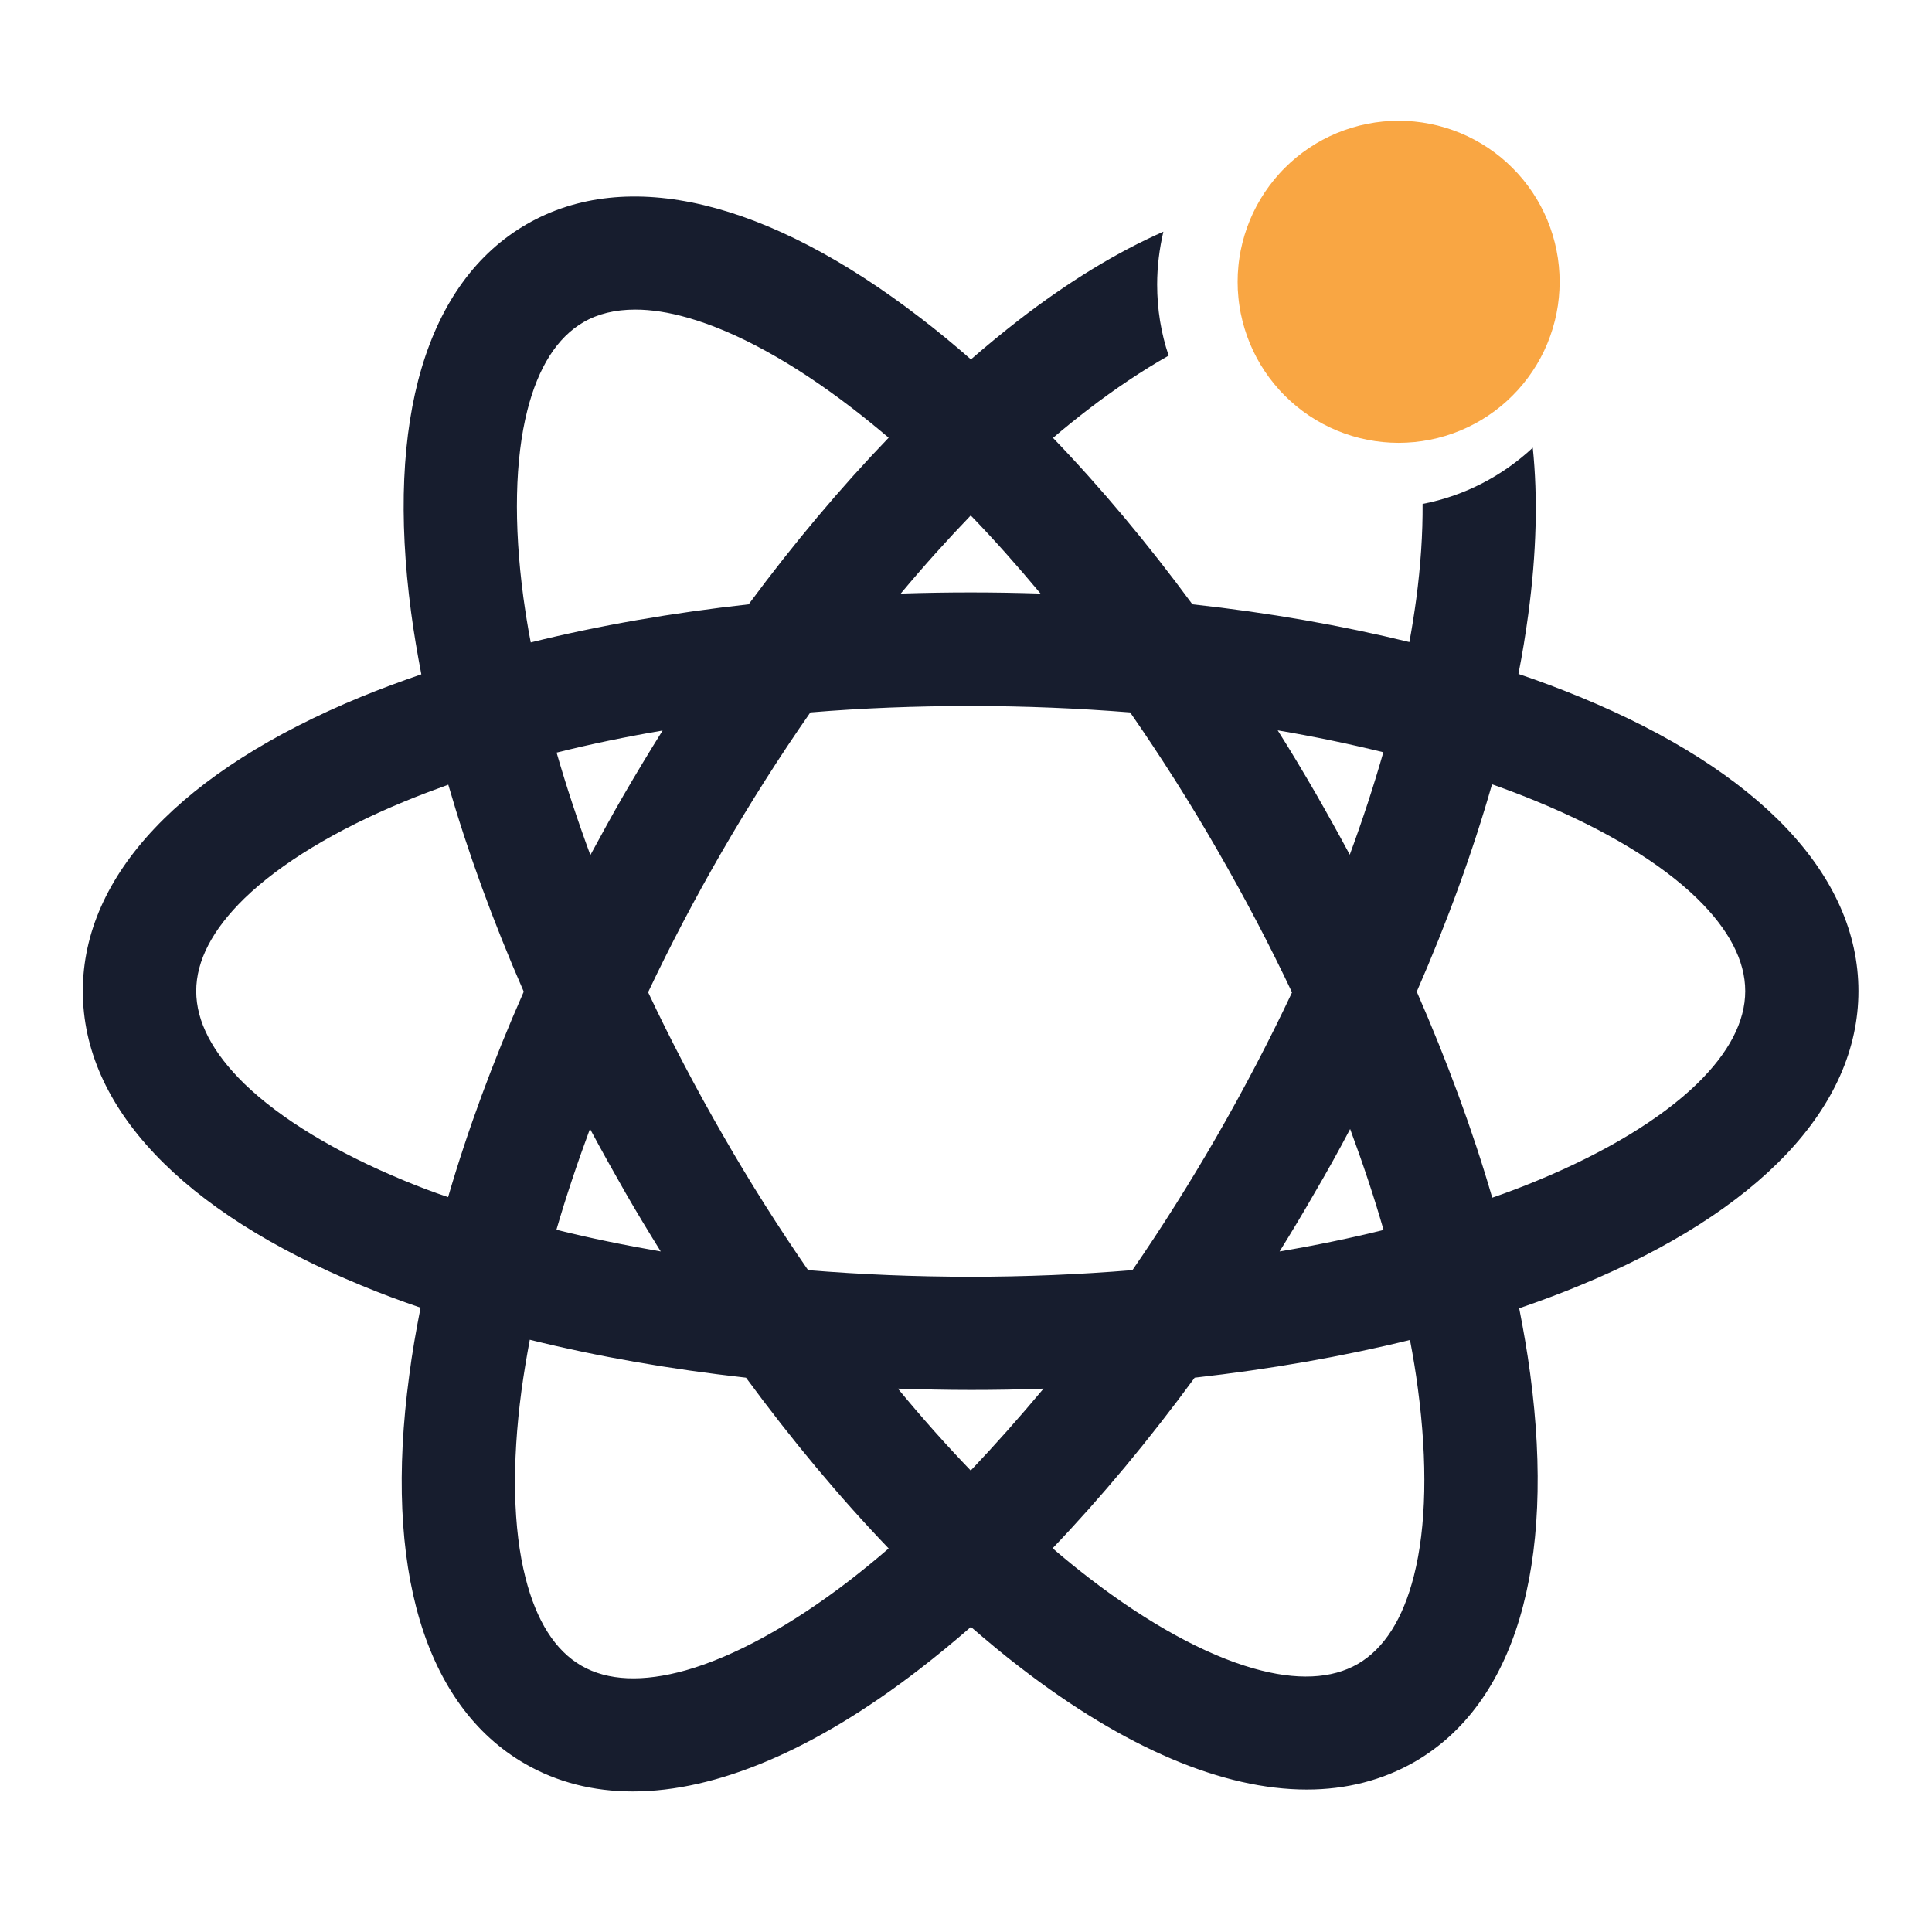 <svg xmlns="http://www.w3.org/2000/svg" xmlns:xlink="http://www.w3.org/1999/xlink" fill="none" version="1.1" width="64" height="64" viewBox="0 0 64 64"><defs><clipPath id="master_svg0_24_426"><rect x="0" y="0" width="64" height="64" rx="0"/></clipPath></defs><g clip-path="url(#master_svg0_24_426)"><g><path d="M52.338,23.088C51.682,22.819,51.007,22.563,50.3,22.325C50.432,21.656,50.538,21,50.625,20.356C50.9,18.319,50.944,16.469,50.775,14.831C49.775,15.763,48.519,16.425,47.125,16.694C47.132,17.669,47.063,18.731,46.913,19.856C46.85,20.319,46.775,20.794,46.688,21.269C44.438,20.719,42.025,20.294,39.5,20.019C38.019,18.006,36.469,16.156,34.882,14.506C35.263,14.181,35.65,13.869,36.032,13.575C36.95,12.869,37.85,12.269,38.713,11.781C38.463,11.044,38.332,10.25,38.332,9.425C38.332,8.825,38.407,8.238,38.538,7.675C37.007,8.35,35.4,9.325,33.744,10.606C33.219,11.013,32.688,11.45,32.163,11.906C31.613,11.425,31.063,10.969,30.507,10.544C25.413,6.619,20.775,5.513,17.45,7.425C14.125,9.344,12.769,13.913,13.619,20.288C13.707,20.956,13.825,21.644,13.957,22.338C13.269,22.575,12.607,22.819,11.969,23.081C6.019,25.531,2.744,28.994,2.744,32.831C2.744,36.669,6.019,40.131,11.969,42.581C12.6,42.844,13.257,43.088,13.932,43.319C13.782,44.081,13.65,44.831,13.557,45.563C12.7,51.938,14.063,56.506,17.388,58.425C18.45,59.038,19.65,59.344,20.963,59.344C23.732,59.344,26.982,57.975,30.444,55.306C31.019,54.863,31.588,54.394,32.163,53.894C32.713,54.369,33.257,54.825,33.807,55.244C37.269,57.913,40.519,59.281,43.288,59.281C44.594,59.281,45.794,58.975,46.863,58.363C50.182,56.444,51.544,51.875,50.688,45.5C50.594,44.794,50.469,44.069,50.325,43.338C51.019,43.1,51.688,42.85,52.338,42.581C58.288,40.131,61.563,36.669,61.563,32.831C61.563,28.994,58.288,25.538,52.338,23.088ZM45.825,24.919C45.507,26.031,45.138,27.163,44.713,28.313C44.35,27.638,43.975,26.963,43.588,26.288C43.175,25.575,42.757,24.875,42.325,24.194C43.538,24.4,44.707,24.644,45.825,24.919ZM44.725,37.4C45.144,38.531,45.519,39.65,45.832,40.744C44.725,41.019,43.575,41.256,42.388,41.456C42.775,40.831,43.157,40.2,43.525,39.556C43.944,38.844,44.344,38.125,44.725,37.4ZM40.282,37.688C39.4,39.213,38.475,40.681,37.513,42.075C35.769,42.219,33.975,42.294,32.15,42.294C30.319,42.294,28.519,42.219,26.769,42.075C25.794,40.663,24.85,39.175,23.963,37.631C23.05,36.05,22.213,34.45,21.469,32.869C22.2,31.325,23.013,29.775,23.9,28.238C24.838,26.619,25.819,25.069,26.844,23.6C28.569,23.456,30.35,23.388,32.15,23.388C33.95,23.388,35.719,23.463,37.438,23.6C38.444,25.05,39.419,26.581,40.338,28.181C41.238,29.744,42.063,31.313,42.8,32.875C42.05,34.469,41.207,36.081,40.282,37.688ZM32.157,48.713C31.344,47.869,30.538,46.963,29.744,46C30.544,46.025,31.35,46.044,32.163,46.044C32.969,46.044,33.769,46.031,34.569,46C33.769,46.956,32.963,47.863,32.157,48.713ZM20.713,39.5C21.094,40.163,21.488,40.813,21.888,41.456C20.694,41.25,19.538,41.013,18.432,40.738C18.75,39.644,19.125,38.525,19.544,37.394C19.919,38.094,20.313,38.8,20.713,39.5ZM19.557,28.325C19.132,27.175,18.757,26.038,18.438,24.931C19.563,24.65,20.738,24.406,21.95,24.2C21.507,24.906,21.075,25.625,20.65,26.356C20.275,27.006,19.913,27.669,19.557,28.325ZM32.157,19.625C31.375,19.625,30.607,19.638,29.838,19.663C30.6,18.75,31.375,17.888,32.157,17.075C32.938,17.881,33.707,18.75,34.469,19.663C33.7,19.638,32.932,19.625,32.157,19.625ZM17.338,19.794C17.013,17.356,17.057,15.213,17.469,13.594C17.832,12.163,18.457,11.181,19.325,10.675C19.807,10.394,20.382,10.256,21.044,10.256C21.569,10.256,22.15,10.344,22.782,10.525C24.388,10.981,26.269,12.013,28.219,13.513C28.625,13.825,29.032,14.156,29.438,14.5C27.85,16.15,26.288,18.006,24.8,20.019C22.269,20.3,19.844,20.719,17.582,21.281C17.482,20.781,17.407,20.281,17.338,19.794ZM13.4,39.113C11.125,38.175,9.294,37.063,8.094,35.9C7.038,34.869,6.5,33.838,6.5,32.831C6.5,31.825,7.038,30.794,8.094,29.763C9.294,28.6,11.125,27.488,13.4,26.55C13.869,26.356,14.35,26.175,14.85,25.994C15.494,28.219,16.332,30.525,17.35,32.85C16.332,35.156,15.488,37.444,14.844,39.656C14.344,39.488,13.863,39.306,13.4,39.113ZM22.719,55.331C21.294,55.731,20.132,55.681,19.263,55.181C18.394,54.681,17.769,53.7,17.407,52.263C16.994,50.644,16.95,48.5,17.275,46.063C17.35,45.513,17.444,44.95,17.55,44.381C19.794,44.938,22.2,45.356,24.713,45.638C26.232,47.706,27.819,49.606,29.438,51.294C29.013,51.663,28.582,52.013,28.157,52.344C26.207,53.844,24.325,54.875,22.719,55.331ZM46.969,46C47.294,48.438,47.25,50.581,46.838,52.2C46.475,53.631,45.85,54.613,44.982,55.119C44.113,55.619,42.95,55.675,41.525,55.269C39.919,54.813,38.038,53.781,36.088,52.281C35.682,51.969,35.275,51.638,34.869,51.288C36.482,49.6,38.063,47.7,39.575,45.638C42.075,45.356,44.475,44.938,46.707,44.388C46.813,44.938,46.9,45.469,46.969,46ZM56.219,35.9C55.019,37.063,53.188,38.175,50.913,39.113C50.432,39.313,49.938,39.5,49.432,39.675C48.788,37.456,47.944,35.169,46.932,32.85C47.95,30.519,48.788,28.213,49.425,25.981C49.938,26.163,50.432,26.35,50.913,26.55C53.188,27.488,55.019,28.594,56.219,29.763C57.275,30.794,57.813,31.825,57.813,32.831C57.813,33.838,57.275,34.869,56.219,35.9Z" fill="#171D2E" fill-opacity="1"/></g><g><path d="M51.665,9.335Q51.665,9.466,51.658,9.597Q51.652,9.728,51.639,9.858Q51.626,9.988,51.607,10.118Q51.588,10.247,51.562,10.376Q51.537,10.504,51.505,10.631Q51.473,10.758,51.435,10.884Q51.397,11.009,51.353,11.132Q51.309,11.256,51.259,11.377Q51.209,11.498,51.153,11.616Q51.096,11.734,51.035,11.85Q50.973,11.965,50.906,12.078Q50.838,12.19,50.766,12.299Q50.693,12.408,50.615,12.513Q50.537,12.618,50.454,12.719Q50.371,12.821,50.283,12.918Q50.195,13.015,50.102,13.107Q50.01,13.2,49.913,13.288Q49.816,13.376,49.715,13.459Q49.613,13.542,49.508,13.62Q49.403,13.698,49.294,13.771Q49.185,13.844,49.073,13.911Q48.961,13.978,48.845,14.04Q48.73,14.102,48.612,14.158Q48.493,14.214,48.372,14.264Q48.251,14.314,48.128,14.358Q48.005,14.402,47.879,14.44Q47.754,14.478,47.627,14.51Q47.5,14.542,47.372,14.567Q47.243,14.593,47.114,14.612Q46.984,14.631,46.854,14.644Q46.724,14.657,46.593,14.663Q46.462,14.67,46.331,14.67Q46.2,14.67,46.07,14.663Q45.939,14.657,45.809,14.644Q45.678,14.631,45.549,14.612Q45.419,14.593,45.291,14.567Q45.162,14.542,45.035,14.51Q44.908,14.478,44.783,14.44Q44.658,14.402,44.535,14.358Q44.411,14.314,44.29,14.264Q44.169,14.214,44.051,14.158Q43.933,14.102,43.817,14.04Q43.702,13.978,43.589,13.911Q43.477,13.844,43.368,13.771Q43.259,13.698,43.154,13.62Q43.049,13.542,42.948,13.459Q42.847,13.376,42.75,13.288Q42.653,13.2,42.56,13.107Q42.467,13.015,42.38,12.918Q42.292,12.821,42.209,12.719Q42.126,12.618,42.048,12.513Q41.97,12.408,41.897,12.299Q41.824,12.19,41.757,12.078Q41.689,11.965,41.628,11.85Q41.566,11.734,41.51,11.616Q41.454,11.498,41.404,11.377Q41.354,11.256,41.31,11.132Q41.266,11.009,41.228,10.884Q41.19,10.758,41.158,10.631Q41.126,10.504,41.1,10.376Q41.075,10.247,41.056,10.118Q41.036,9.988,41.024,9.858Q41.011,9.728,41.004,9.597Q40.998,9.466,40.998,9.335Q40.998,9.204,41.004,9.073Q41.011,8.942,41.024,8.812Q41.036,8.682,41.056,8.552Q41.075,8.423,41.1,8.294Q41.126,8.166,41.158,8.039Q41.19,7.912,41.228,7.786Q41.266,7.661,41.31,7.538Q41.354,7.414,41.404,7.293Q41.454,7.172,41.51,7.054Q41.566,6.936,41.628,6.82Q41.689,6.705,41.757,6.592Q41.824,6.48,41.897,6.371Q41.97,6.262,42.048,6.157Q42.126,6.052,42.209,5.95Q42.292,5.849,42.38,5.752Q42.467,5.655,42.56,5.563Q42.653,5.47,42.75,5.382Q42.847,5.294,42.948,5.211Q43.049,5.128,43.154,5.05Q43.259,4.972,43.368,4.899Q43.477,4.826,43.589,4.759Q43.702,4.692,43.817,4.63Q43.933,4.568,44.051,4.512Q44.169,4.456,44.29,4.406Q44.411,4.356,44.535,4.312Q44.658,4.268,44.783,4.23Q44.908,4.192,45.035,4.16Q45.162,4.128,45.291,4.103Q45.419,4.077,45.549,4.058Q45.678,4.039,45.809,4.026Q45.939,4.013,46.07,4.006Q46.2,4,46.331,4Q46.462,4,46.593,4.006Q46.724,4.013,46.854,4.026Q46.984,4.039,47.114,4.058Q47.243,4.077,47.372,4.103Q47.5,4.128,47.627,4.16Q47.754,4.192,47.879,4.23Q48.005,4.268,48.128,4.312Q48.251,4.356,48.372,4.406Q48.493,4.456,48.612,4.512Q48.73,4.568,48.845,4.63Q48.961,4.692,49.073,4.759Q49.185,4.826,49.294,4.899Q49.403,4.972,49.508,5.05Q49.613,5.128,49.715,5.211Q49.816,5.294,49.913,5.382Q50.01,5.47,50.102,5.563Q50.195,5.655,50.283,5.752Q50.371,5.849,50.454,5.95Q50.537,6.052,50.615,6.157Q50.693,6.262,50.766,6.371Q50.838,6.48,50.906,6.592Q50.973,6.705,51.035,6.82Q51.096,6.936,51.153,7.054Q51.209,7.172,51.259,7.293Q51.309,7.414,51.353,7.538Q51.397,7.661,51.435,7.786Q51.473,7.912,51.505,8.039Q51.537,8.166,51.562,8.294Q51.588,8.423,51.607,8.552Q51.626,8.682,51.639,8.812Q51.652,8.942,51.658,9.073Q51.665,9.204,51.665,9.335Z" fill="#F9A643" fill-opacity="1"/></g></g></svg>